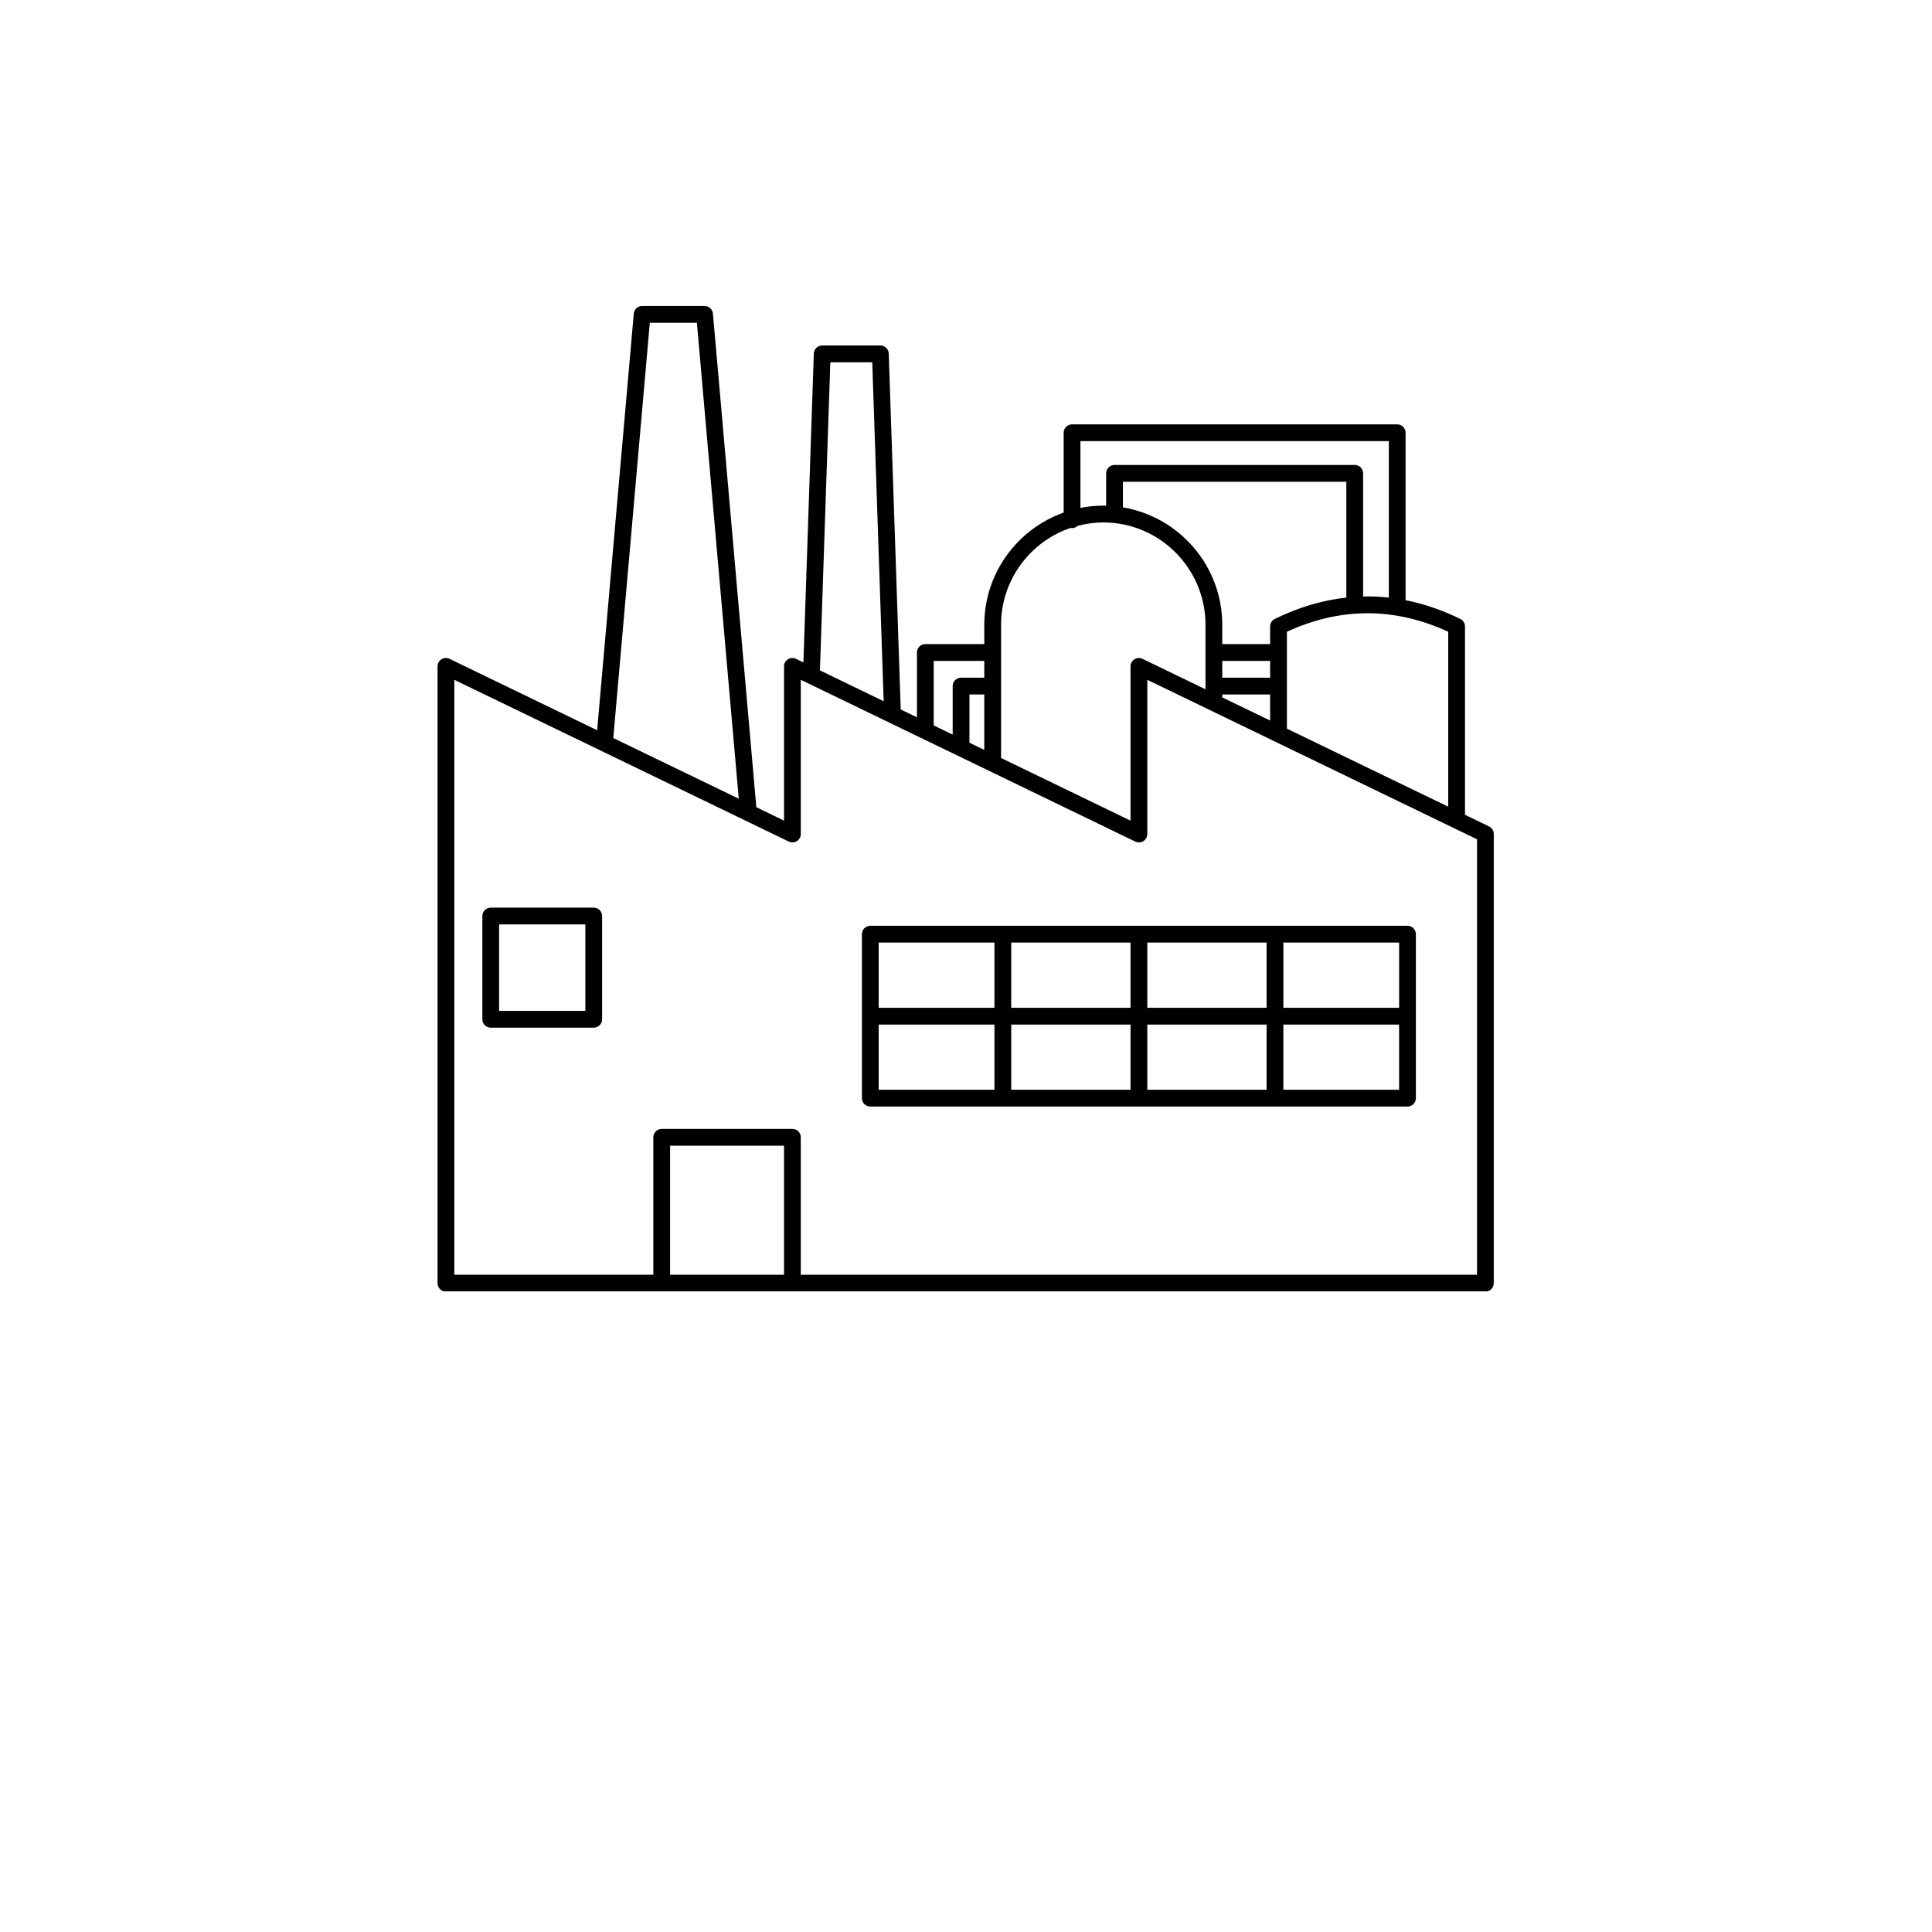 <svg xmlns="http://www.w3.org/2000/svg" xmlns:xlink="http://www.w3.org/1999/xlink" width="500" zoomAndPan="magnify" viewBox="0 0 375 375" height="500" preserveAspectRatio="xMidYMid meet" version="1.0"><defs><clipPath id="fe747c8a91"><path d="M 84.684 59.391 L 290 59.391 L 290 250.641 L 84.684 250.641 Z M 84.684 59.391 " clip-rule="nonzero"/></clipPath></defs><rect x="-37.5" width="450" fill="#ffffff" y="-37.5" height="450" fill-opacity="1"/><rect x="-37.5" width="450" fill="#ffffff" y="-37.5" height="450" fill-opacity="1"/><g clip-path="url(#fe747c8a91)"><path fill="#000000" d="M 289.023 160.41 L 284.355 158.152 L 284.355 121.594 C 284.355 120.973 284 120.402 283.441 120.129 C 279.914 118.406 276.371 117.203 272.824 116.5 L 272.824 83.996 C 272.824 83.098 272.094 82.367 271.195 82.367 L 208.086 82.367 C 207.188 82.367 206.457 83.098 206.457 83.996 L 206.457 99.492 C 197.496 102.676 191.051 111.23 191.051 121.289 L 191.051 125.02 L 179.605 125.02 C 178.711 125.02 177.98 125.75 177.98 126.652 L 177.98 139.23 L 174.832 137.707 L 172.504 68.629 C 172.473 67.75 171.754 67.055 170.875 67.055 L 159.59 67.055 C 158.711 67.055 157.992 67.75 157.961 68.629 L 155.941 128.574 L 154.516 127.883 C 154.012 127.637 153.418 127.672 152.941 127.969 C 152.469 128.266 152.18 128.789 152.18 129.348 L 152.18 159.281 L 146.805 156.68 L 138.379 60.875 C 138.305 60.035 137.602 59.391 136.754 59.391 L 124.637 59.391 C 123.793 59.391 123.09 60.035 123.016 60.879 L 115.906 141.738 L 87.262 127.883 C 86.758 127.637 86.164 127.672 85.688 127.969 C 85.215 128.266 84.926 128.789 84.926 129.352 L 84.926 249.062 C 84.926 249.965 85.656 250.695 86.551 250.695 L 288.316 250.695 C 289.215 250.695 289.941 249.965 289.941 249.062 L 289.941 161.879 C 289.941 161.254 289.586 160.684 289.023 160.41 Z M 281.102 156.578 L 249.785 141.434 L 249.785 122.625 C 260.18 117.832 270.703 117.832 281.102 122.625 Z M 261.324 115.992 C 256.688 116.504 252.055 117.875 247.445 120.129 C 246.887 120.402 246.531 120.973 246.531 121.594 L 246.531 125.02 L 237.242 125.02 L 237.242 121.289 C 237.242 109.828 228.883 100.312 217.957 98.484 L 217.957 93.508 L 261.324 93.508 Z M 237.242 128.281 L 246.531 128.281 L 246.531 131.543 L 237.242 131.543 Z M 237.242 134.805 L 246.531 134.805 L 246.531 139.859 L 237.242 135.367 Z M 209.711 85.625 L 269.57 85.625 L 269.57 115.992 C 267.906 115.805 266.246 115.738 264.582 115.777 L 264.582 91.875 C 264.582 90.977 263.852 90.246 262.953 90.246 L 216.328 90.246 C 215.43 90.246 214.703 90.977 214.703 91.875 L 214.703 98.172 C 214.516 98.168 214.336 98.145 214.148 98.145 C 212.629 98.145 211.148 98.301 209.711 98.582 Z M 194.305 121.289 C 194.305 112.539 199.98 105.105 207.832 102.457 C 207.918 102.473 207.992 102.508 208.086 102.508 C 208.516 102.508 208.902 102.332 209.191 102.059 C 210.781 101.648 212.434 101.406 214.148 101.406 C 225.09 101.406 233.988 110.328 233.988 121.289 L 233.988 133.793 L 221.766 127.883 C 221.266 127.641 220.672 127.672 220.195 127.969 C 219.719 128.266 219.434 128.789 219.434 129.352 L 219.434 159.285 L 194.309 147.129 L 194.309 121.289 Z M 191.051 145.555 L 188.168 144.16 L 188.168 134.805 L 191.051 134.805 Z M 181.234 128.281 L 191.051 128.281 L 191.051 131.543 L 186.543 131.543 C 185.645 131.543 184.914 132.273 184.914 133.172 L 184.914 142.586 L 181.234 140.809 Z M 161.164 70.316 L 169.305 70.316 L 171.52 136.109 L 159.148 130.121 Z M 126.129 62.652 L 135.266 62.652 L 143.395 155.031 L 119.039 143.254 Z M 152.18 247.434 L 130.066 247.434 L 130.066 222.375 L 152.18 222.375 Z M 286.688 247.434 L 155.434 247.434 L 155.434 220.746 C 155.434 219.844 154.703 219.117 153.805 219.117 L 128.438 219.117 C 127.543 219.117 126.812 219.844 126.812 220.746 L 126.812 247.43 L 88.18 247.43 L 88.18 131.949 L 153.102 163.348 C 153.605 163.594 154.199 163.559 154.672 163.262 C 155.148 162.961 155.434 162.441 155.434 161.879 L 155.434 131.949 L 156.801 132.609 L 220.355 163.348 C 220.859 163.594 221.453 163.559 221.926 163.262 C 222.402 162.961 222.688 162.441 222.688 161.879 L 222.688 131.949 L 286.688 162.906 Z M 286.688 247.434 " fill-opacity="1" fill-rule="nonzero"/></g><path fill="#000000" d="M 115.246 176.172 L 95.25 176.172 C 94.352 176.172 93.625 176.898 93.625 177.801 L 93.625 197.836 C 93.625 198.738 94.352 199.469 95.25 199.469 L 115.246 199.469 C 116.145 199.469 116.871 198.738 116.871 197.836 L 116.871 177.801 C 116.871 176.902 116.145 176.172 115.246 176.172 Z M 113.617 196.207 L 96.879 196.207 L 96.879 179.434 L 113.617 179.434 Z M 113.617 196.207 " fill-opacity="1" fill-rule="nonzero"/><path fill="#000000" d="M 168.926 179.691 C 168.027 179.691 167.297 180.422 167.297 181.324 L 167.297 213.152 C 167.297 214.055 168.027 214.781 168.926 214.781 L 273.195 214.781 C 274.094 214.781 274.82 214.055 274.82 213.152 L 274.82 181.324 C 274.82 180.422 274.094 179.691 273.195 179.691 Z M 222.688 198.867 L 245.844 198.867 L 245.844 211.52 L 222.688 211.52 Z M 219.434 211.52 L 196.277 211.52 L 196.277 198.867 L 219.434 198.867 Z M 222.688 195.605 L 222.688 182.953 L 245.844 182.953 L 245.844 195.605 Z M 219.434 195.605 L 196.277 195.605 L 196.277 182.953 L 219.434 182.953 Z M 193.023 182.953 L 193.023 195.609 L 170.551 195.609 L 170.551 182.953 Z M 170.551 198.867 L 193.023 198.867 L 193.023 211.52 L 170.551 211.52 Z M 249.098 211.52 L 249.098 198.867 L 271.566 198.867 L 271.566 211.52 Z M 271.57 195.605 L 249.102 195.605 L 249.102 182.953 L 271.57 182.953 Z M 271.57 195.605 " fill-opacity="1" fill-rule="nonzero"/></svg>